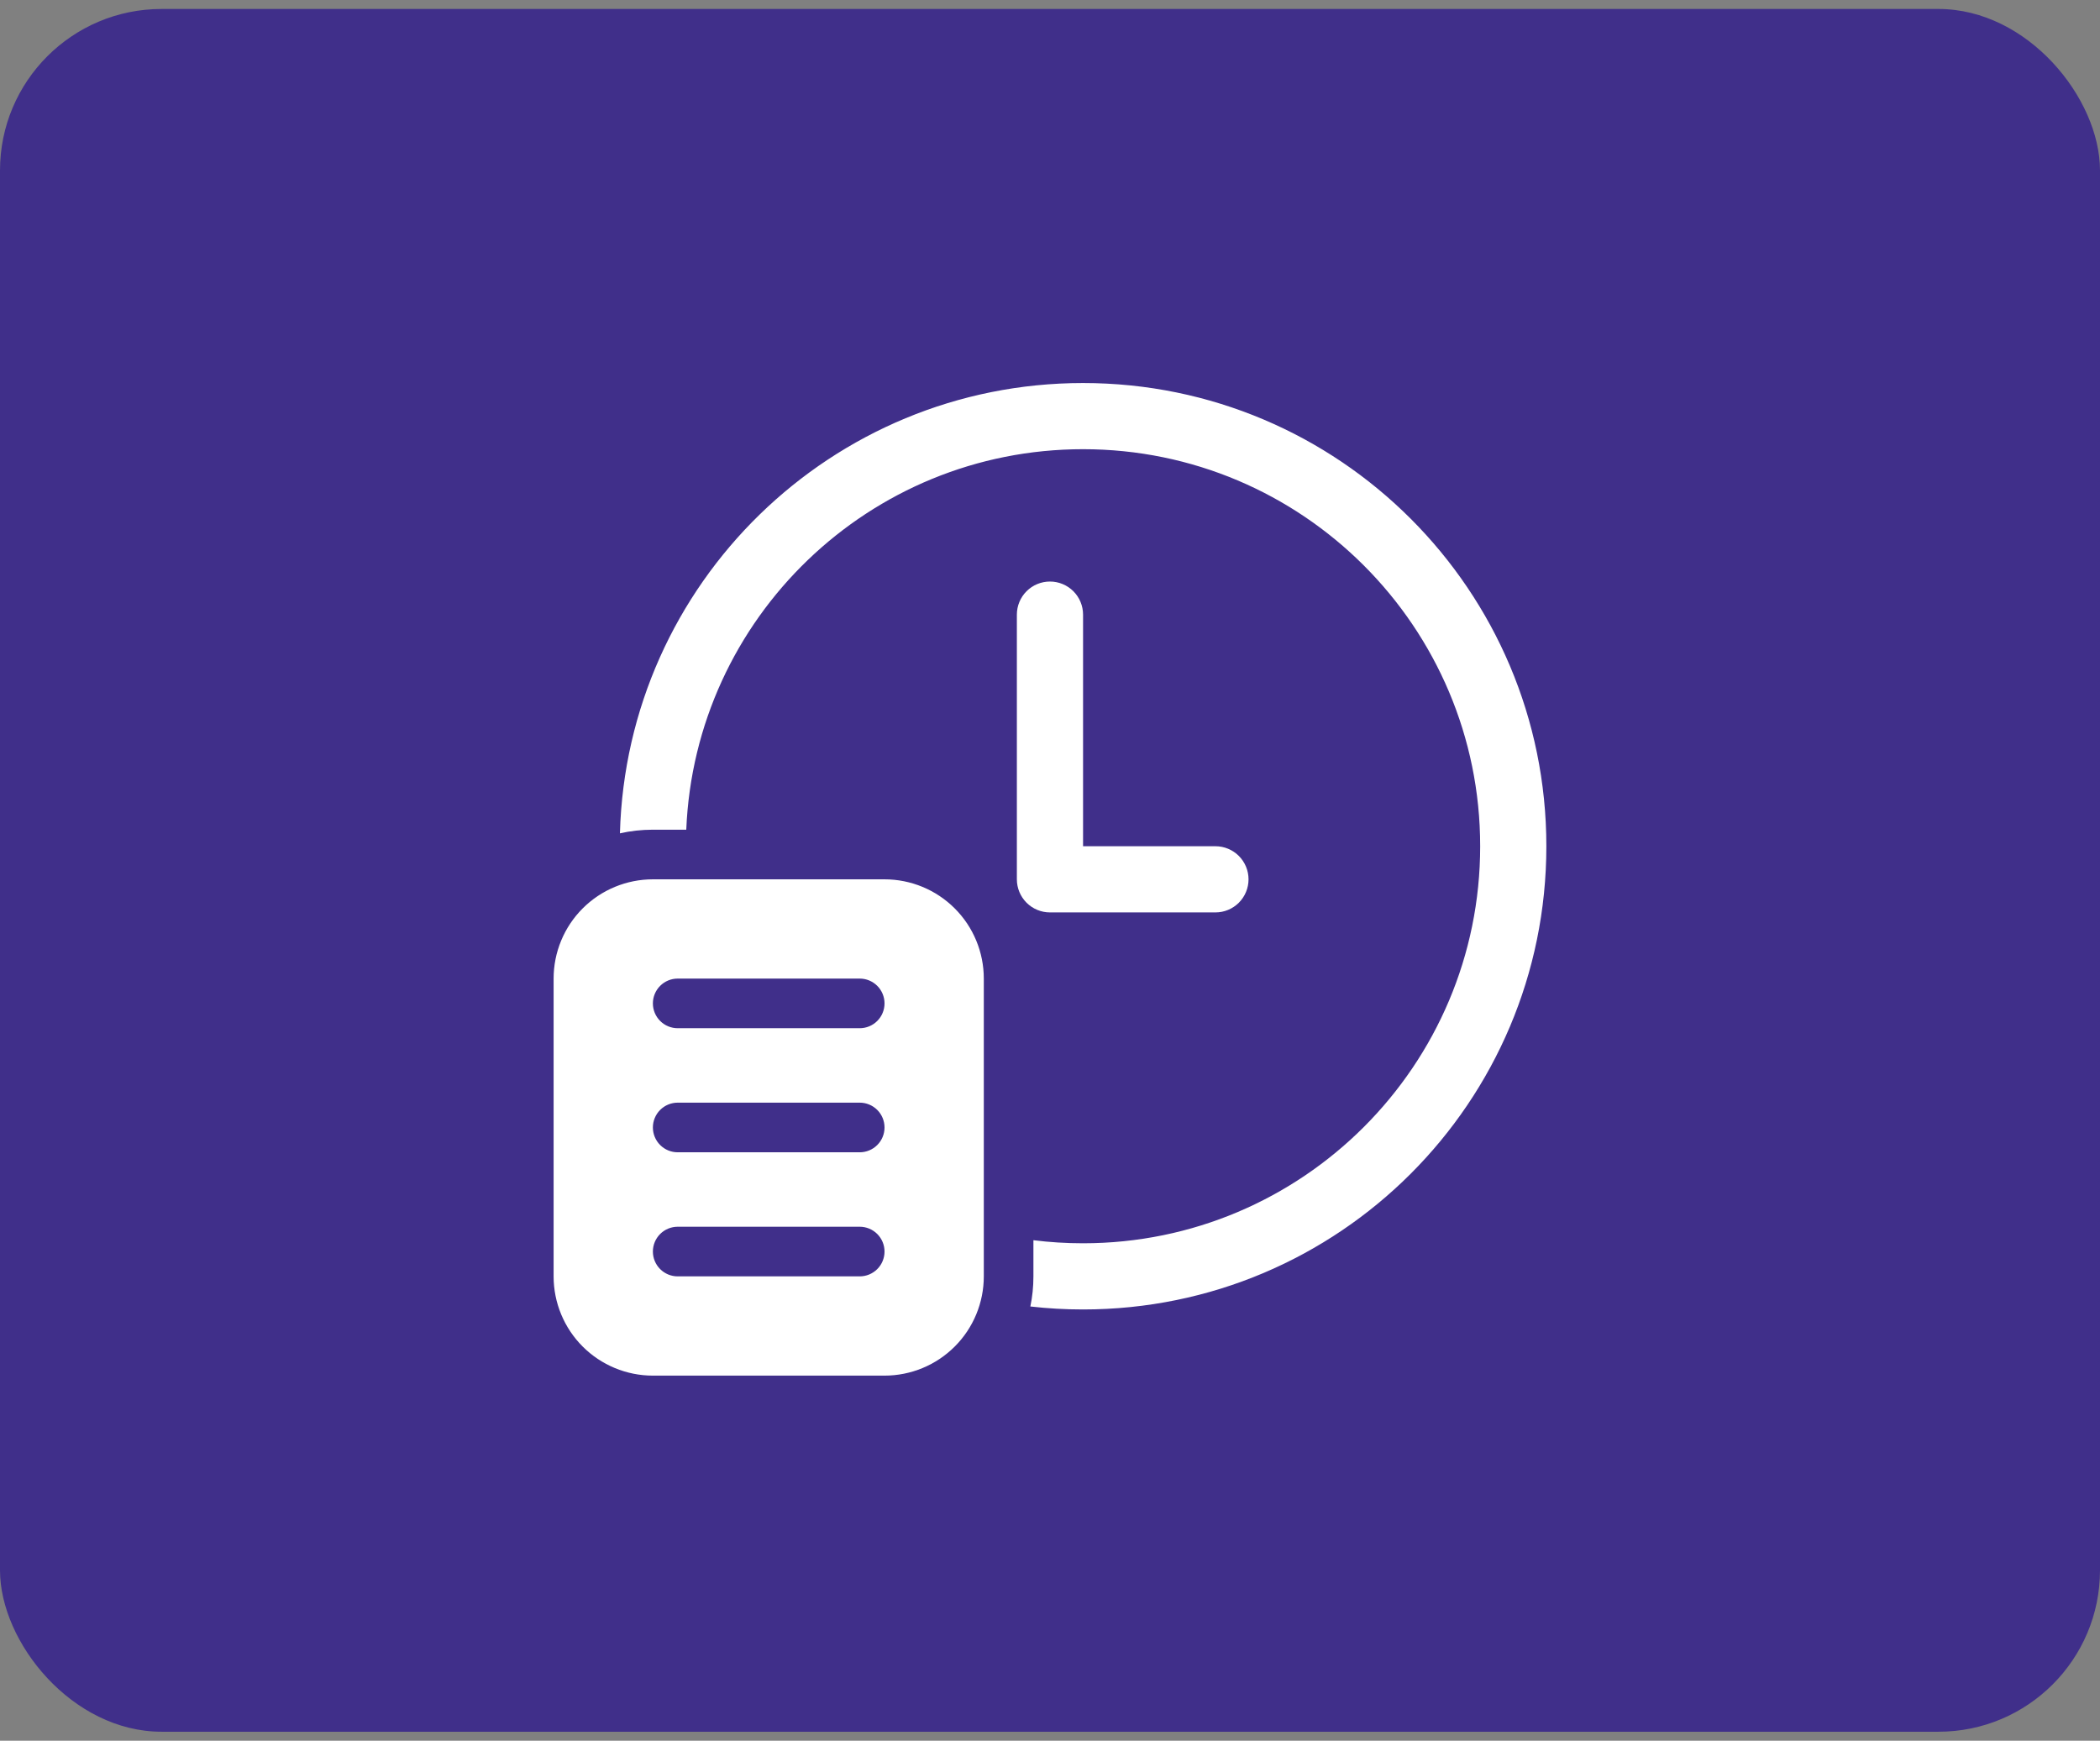 <svg width="117" height="97" viewBox="0 0 117 97" fill="none" xmlns="http://www.w3.org/2000/svg">
<rect x="0" y="0" width="117" height="97" fill="#808080" stroke="none"/>
<rect y="0.5" width="117" height="96" rx="9" fill="#402F8A"/>
<path d="M56.654 34.25C56.654 33.761 56.849 33.292 57.194 32.946C57.54 32.6 58.009 32.406 58.498 32.406C58.987 32.406 59.456 32.6 59.802 32.946C60.148 33.292 60.342 33.761 60.342 34.25V47.156H67.717C68.206 47.156 68.675 47.35 69.021 47.696C69.366 48.042 69.561 48.511 69.561 49C69.561 49.489 69.366 49.958 69.021 50.304C68.675 50.65 68.206 50.844 67.717 50.844H58.498C58.009 50.844 57.54 50.65 57.194 50.304C56.849 49.958 56.654 49.489 56.654 49V34.25ZM60.342 72.969C74.598 72.969 86.154 61.412 86.154 47.156C86.154 32.9 74.598 21.344 60.342 21.344C46.326 21.344 34.918 32.515 34.539 46.437C35.13 46.303 35.741 46.236 36.373 46.234H38.235C38.717 34.442 48.431 25.031 60.342 25.031C72.56 25.031 82.467 34.938 82.467 47.156C82.467 59.375 72.56 69.281 60.342 69.281C59.404 69.281 58.482 69.224 57.576 69.11V71.125C57.576 71.701 57.519 72.261 57.405 72.803C58.368 72.913 59.346 72.969 60.342 72.969ZM30.844 54.531C30.844 53.064 31.427 51.657 32.464 50.62C33.501 49.583 34.908 49 36.375 49H49.281C50.748 49 52.155 49.583 53.192 50.62C54.23 51.657 54.812 53.064 54.812 54.531V71.125C54.812 72.592 54.23 73.999 53.192 75.036C52.155 76.073 50.748 76.656 49.281 76.656H36.375C34.908 76.656 33.501 76.073 32.464 75.036C31.427 73.999 30.844 72.592 30.844 71.125V54.531ZM47.898 54.531H37.758C37.391 54.531 37.039 54.677 36.78 54.936C36.521 55.196 36.375 55.547 36.375 55.914C36.375 56.281 36.521 56.633 36.78 56.892C37.039 57.151 37.391 57.297 37.758 57.297H47.898C48.265 57.297 48.617 57.151 48.876 56.892C49.136 56.633 49.281 56.281 49.281 55.914C49.281 55.547 49.136 55.196 48.876 54.936C48.617 54.677 48.265 54.531 47.898 54.531ZM47.898 61.445H37.758C37.391 61.445 37.039 61.591 36.78 61.85C36.521 62.11 36.375 62.461 36.375 62.828C36.375 63.195 36.521 63.547 36.78 63.806C37.039 64.065 37.391 64.211 37.758 64.211H47.898C48.265 64.211 48.617 64.065 48.876 63.806C49.136 63.547 49.281 63.195 49.281 62.828C49.281 62.461 49.136 62.11 48.876 61.85C48.617 61.591 48.265 61.445 47.898 61.445ZM47.898 68.359H37.758C37.391 68.359 37.039 68.505 36.78 68.764C36.521 69.024 36.375 69.375 36.375 69.742C36.375 70.109 36.521 70.461 36.78 70.72C37.039 70.979 37.391 71.125 37.758 71.125H47.898C48.265 71.125 48.617 70.979 48.876 70.72C49.136 70.461 49.281 70.109 49.281 69.742C49.281 69.375 49.136 69.024 48.876 68.764C48.617 68.505 48.265 68.359 47.898 68.359Z" fill="white"/>
</svg>

